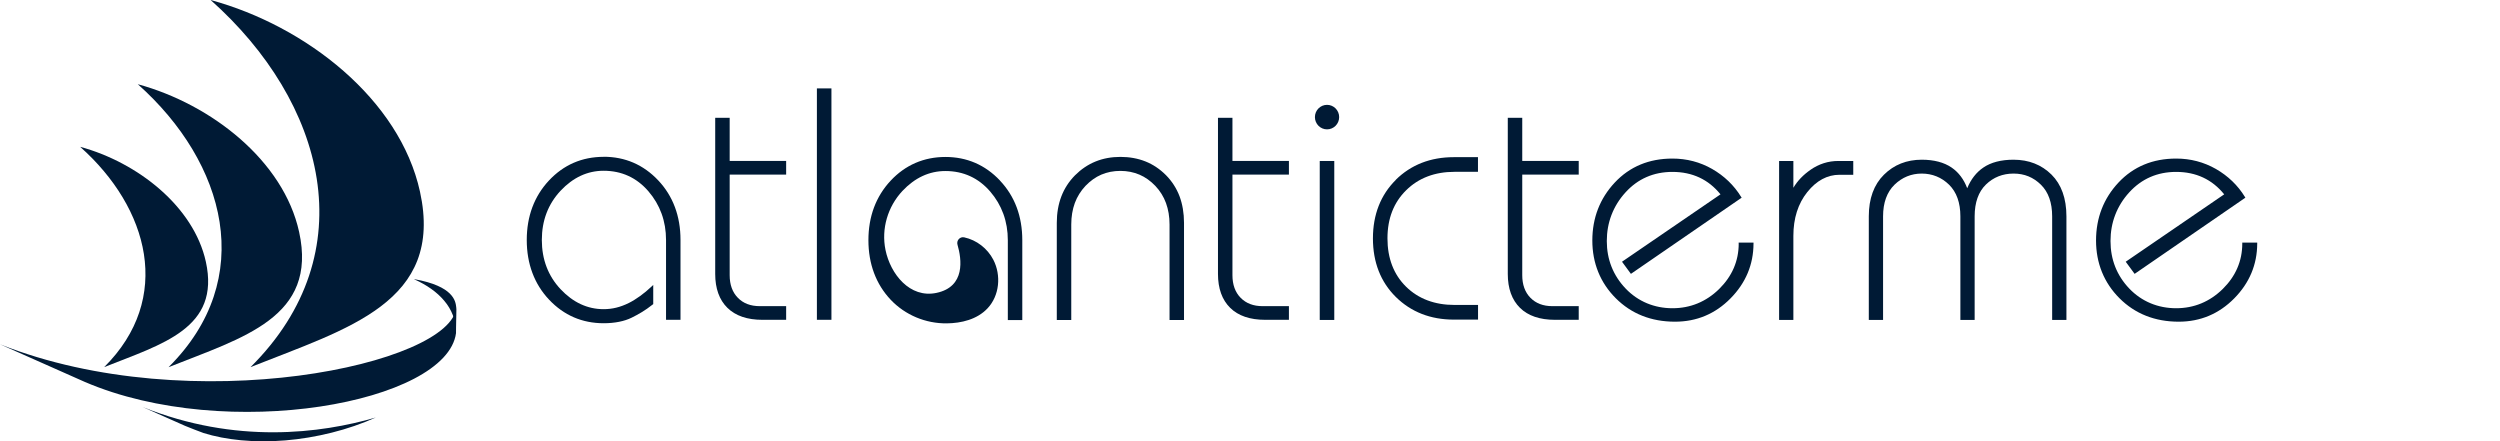 <?xml version="1.0" encoding="UTF-8"?>
<svg id="Livello_2" data-name="Livello 2" xmlns="http://www.w3.org/2000/svg" viewBox="0 0 373.18 65.87">
  <defs>
    <style>
      .cls-1 {
        fill: #001a35;
      }
    </style>
  </defs>
  <g id="Livello_1-2" data-name="Livello 1">
    <g>
      <path class="cls-1" d="M149.27,26.95c-2.21-2.34-4.95-3.52-8.15-3.52s-5.99,1.2-8.18,3.55c-2.19,2.35-3.31,5.34-3.31,8.87s1.12,6.56,3.33,8.9c2.17,2.29,5.23,3.55,8.35,3.52,2.18-.02,4.54-.58,6.1-2.24,1.8-1.91,2.06-4.94.87-7.25-.88-1.7-2.5-2.95-4.35-3.35-.64-.14-1.19.47-1,1.11.62,2.13,1.22,6.26-3.14,7.18-3.97.84-6.87-2.8-7.61-6.41-.65-3.17.34-6.46,2.52-8.8,1.86-1.98,4.02-2.98,6.42-2.98,2.68,0,4.93,1.03,6.68,3.05,1.75,2.03,2.64,4.48,2.64,7.28v11.92h2.16v-11.92c0-3.57-1.12-6.56-3.33-8.9Z"/>
      <path class="cls-1" d="M334.71,36.2v.15c0,2.61-.99,4.89-2.92,6.79-1.94,1.9-4.28,2.87-6.96,2.87s-5.13-.99-6.99-2.94c-1.86-1.95-2.8-4.34-2.8-7.09s.94-5.23,2.79-7.26c1.85-2.03,4.2-3.06,7.01-3.06,2.97,0,5.38,1.13,7.17,3.35l-14.57,9.97-.13.09,1.33,1.81,16.53-11.37-.07-.12c-1.06-1.73-2.52-3.13-4.33-4.17-1.81-1.03-3.8-1.55-5.93-1.55-3.48,0-6.38,1.2-8.61,3.58-2.22,2.37-3.35,5.28-3.35,8.65s1.18,6.3,3.5,8.62c2.32,2.32,5.3,3.5,8.84,3.5,3.23,0,6.01-1.17,8.29-3.48,2.27-2.3,3.42-5.05,3.43-8.18v-.15h-2.21Z"/>
      <path class="cls-1" d="M198.09,15.65c-1,0-1.81.82-1.81,1.83s.81,1.83,1.81,1.83,1.81-.82,1.81-1.83-.81-1.83-1.81-1.83Z"/>
      <path class="cls-1" d="M183.98,17.58h-2.17v23.31c0,2.17.61,3.87,1.82,5.06,1.2,1.19,2.96,1.79,5.23,1.79h3.54v-2.04h-3.94c-1.36,0-2.46-.42-3.27-1.25-.81-.82-1.22-1.96-1.22-3.37v-15.02h8.43v-2.04h-8.43v-6.44Z"/>
      <path class="cls-1" d="M227.24,17.58h-2.17v23.31c0,2.17.61,3.87,1.82,5.06,1.2,1.19,2.96,1.79,5.23,1.79h3.54v-2.04h-3.94c-1.36,0-2.46-.42-3.27-1.25-.81-.82-1.22-1.96-1.22-3.37v-15.02h8.43v-2.04h-8.43v-6.44Z"/>
      <path class="cls-1" d="M174.04,26.14c-.9-.9-1.92-1.59-3.05-2.04-1.13-.45-2.39-.68-3.74-.68s-2.59.23-3.72.69c-1.13.46-2.15,1.15-3.06,2.06-.9.91-1.59,1.97-2.04,3.15-.45,1.18-.68,2.5-.68,3.94v14.51h2.16v-14.26c0-1.17.18-2.24.53-3.2.35-.95.89-1.81,1.59-2.56.71-.74,1.5-1.31,2.36-1.68.87-.37,1.82-.56,2.85-.56s1.98.19,2.85.56c.87.37,1.66.94,2.37,1.68.7.74,1.24,1.6,1.59,2.56.35.96.53,2.03.53,3.2v14.26h2.16v-14.51c0-1.45-.23-2.79-.67-3.97-.45-1.18-1.13-2.24-2.03-3.15Z"/>
      <path class="cls-1" d="M121.94,47.74h2.17V13.2h-2.17v34.55Z"/>
      <path class="cls-1" d="M197,47.76h2.17v-23.73h-2.17v23.73Z"/>
      <path class="cls-1" d="M108.92,17.58h-2.16v23.31c0,2.17.61,3.87,1.82,5.06,1.21,1.19,2.96,1.79,5.23,1.79h3.54v-2.04h-3.94c-1.37,0-2.47-.42-3.27-1.25-.81-.82-1.22-1.96-1.22-3.37v-15.02h8.43v-2.04h-8.43v-6.44Z"/>
      <path class="cls-1" d="M90.11,23.41c-3.23,0-5.99,1.2-8.18,3.55-2.19,2.35-3.3,5.34-3.3,8.87s1.12,6.56,3.33,8.9c2.21,2.34,4.95,3.52,8.15,3.52,1.65,0,3.09-.29,4.18-.83.94-.47,1.97-1.03,3.16-1.98l.06-.05v-2.86s-.25.24-.25.24c-1.08,1.03-2.36,1.95-3.4,2.46-1.27.63-2.47.92-3.76.92-2.4,0-4.56-1-6.42-2.98-1.86-1.98-2.8-4.45-2.8-7.35s.94-5.36,2.8-7.35c1.86-1.98,4.02-2.98,6.42-2.98,2.69,0,4.93,1.03,6.68,3.05,1.75,2.03,2.64,4.48,2.64,7.28v11.92h2.16v-11.92c0-3.56-1.12-6.56-3.33-8.9-2.21-2.34-4.95-3.52-8.15-3.52Z"/>
      <path class="cls-1" d="M270.26,25.35c-1.09.75-1.95,1.65-2.56,2.68v-4h-2.13v23.73h2.13v-12.55c0-2.62.7-4.82,2.08-6.54,1.37-1.71,2.99-2.58,4.79-2.58h2.07v-2.06h-2.26c-1.47,0-2.86.44-4.13,1.32h0Z"/>
      <path class="cls-1" d="M300.57,23.84c-1.85,0-3.37.39-4.51,1.17-1.05.71-1.86,1.75-2.41,3.09-.5-1.33-1.28-2.37-2.33-3.09-1.14-.78-2.65-1.17-4.46-1.17-2.24,0-4.14.75-5.64,2.24-1.5,1.48-2.26,3.57-2.26,6.21v15.47h2.13v-15.47c0-2.03.58-3.62,1.71-4.72,1.14-1.1,2.5-1.66,4.06-1.66s2.96.56,4.08,1.66c1.12,1.1,1.69,2.69,1.69,4.72v15.47h2.13v-15.47c0-2.06.57-3.66,1.68-4.74,1.12-1.09,2.51-1.64,4.13-1.64s2.96.56,4.08,1.66c1.12,1.1,1.68,2.69,1.68,4.72v15.47h2.13v-15.47c0-2.66-.75-4.76-2.23-6.23-1.49-1.47-3.39-2.22-5.66-2.22h0Z"/>
      <path class="cls-1" d="M259.54,36.35c0,2.61-.99,4.89-2.92,6.79-1.94,1.9-4.29,2.87-6.97,2.87s-5.13-.99-6.99-2.94c-1.86-1.95-2.81-4.34-2.81-7.09s.94-5.23,2.79-7.26c1.84-2.03,4.2-3.06,7.01-3.06,2.97,0,5.38,1.13,7.17,3.35l-14.57,9.97-.13.09,1.33,1.81,16.53-11.37-.08-.12c-1.06-1.73-2.52-3.13-4.33-4.17-1.8-1.03-3.8-1.55-5.93-1.55-3.48,0-6.37,1.2-8.6,3.58-2.22,2.37-3.35,5.28-3.35,8.65s1.18,6.3,3.5,8.62c2.32,2.32,5.29,3.5,8.84,3.5,3.23,0,6.02-1.17,8.29-3.48,2.27-2.3,3.42-5.05,3.43-8.18v-.15h-2.22v.15Z"/>
      <path class="cls-1" d="M208.36,26.85c-2.27,2.25-3.42,5.19-3.42,8.74s1.15,6.5,3.42,8.74c2.27,2.24,5.18,3.38,8.66,3.38h3.61v-2.19h-3.52c-2.96,0-5.39-.92-7.23-2.73-1.84-1.81-2.77-4.24-2.77-7.21s.94-5.36,2.79-7.18c1.85-1.83,4.28-2.75,7.2-2.75h3.52v-2.19h-3.61c-3.48,0-6.39,1.14-8.66,3.38Z"/>
      <g>
        <path class="cls-1" d="M373.04,23.64s0,.01,0,.01c0,.02,0,.01,0-.01ZM373.18,23.24s0,.01,0,.01c0,.02,0,.01,0-.01Z"/>
        <path class="cls-1" d="M367.16,43.75s0,.01,0,.01c0,.02,0,.01,0-.01ZM367.32,43.36s0,.01,0,.01c0,.02,0,.01,0-.01Z"/>
        <path class="cls-1" d="M61.85,41.7c.93.42,1.77.89,2.5,1.41.77.54,1.42,1.14,1.96,1.78.57.67,1,1.4,1.29,2.16.31.81.47,1.67.46,2.56l.04-3.77c-.1-.85-.35-3.12-6.26-4.17v.02Z"/>
        <path class="cls-1" d="M30.36,64.63c-.83-.31-1.94-.73-2.75-1.07l-6.31-2.8c13.92,5.59,26.61,3.94,34.8,1.56-2.08.93-4.29,1.69-6.57,2.26-2.31.58-4.64.97-6.94,1.16-2.29.19-4.51.18-6.6-.02-2.04-.19-3.94-.56-5.64-1.09Z"/>
        <path class="cls-1" d="M68.07,49.61c0,.1,0,.11,0,.12-1.38,10.39-34.2,16.4-55.43,7.27L0,51.39c28.63,11.38,67.57,2.97,68.11-5.55l-.04,3.77Z"/>
        <path class="cls-1" d="M11.98,21.92c8.57,2.33,16.94,8.91,18.75,17.16,2.18,9.92-6.48,12.26-15.18,15.72,10.33-10.26,6.68-23.75-3.58-32.88h0Z"/>
        <path class="cls-1" d="M20.57,12.57c11.01,3,21.76,11.45,24.08,22.05,2.8,12.75-8.33,15.75-19.49,20.19,13.27-13.18,8.58-30.51-4.59-42.24Z"/>
        <path class="cls-1" d="M31.44,0c14.28,3.89,28.23,14.85,31.25,28.6,3.63,16.54-10.8,20.43-25.29,26.2C54.61,37.71,48.53,15.21,31.44,0Z"/>
      </g>
    </g>
  </g>
</svg>